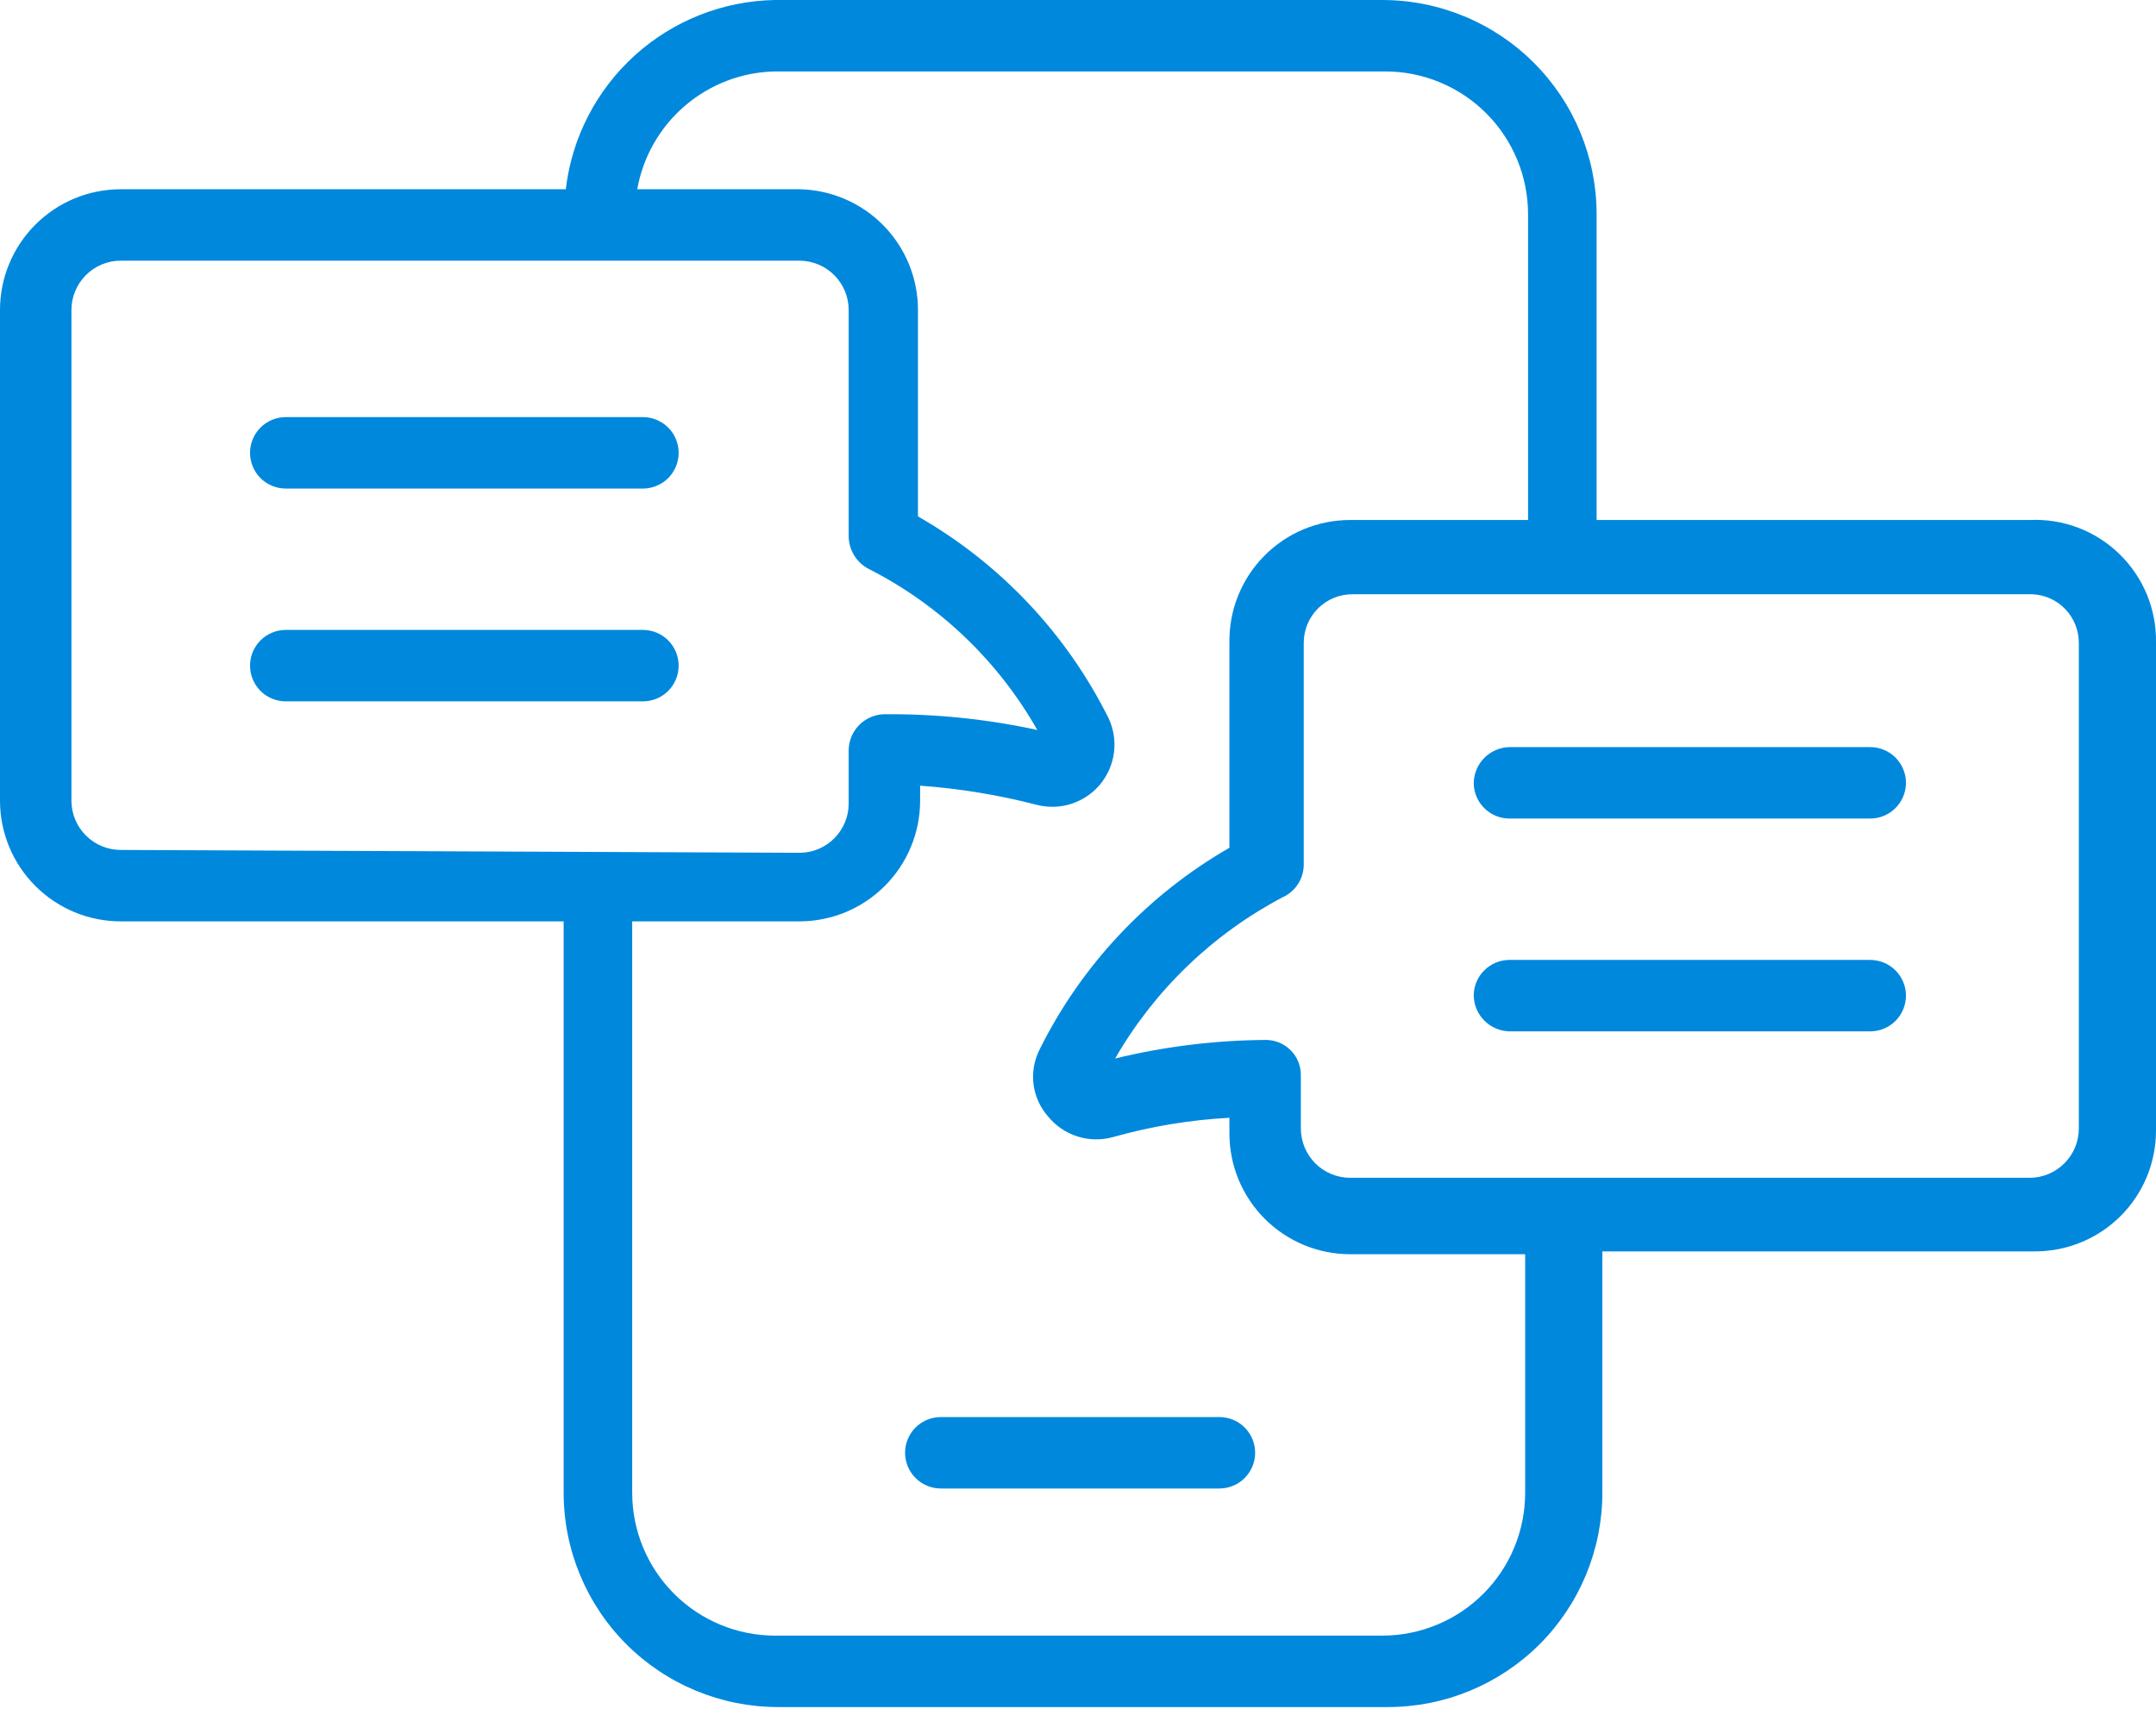 <svg width="44" height="35" viewBox="0 0 44 35" fill="none" xmlns="http://www.w3.org/2000/svg">
<path d="M24.886 28.925H19.2C19.007 28.925 18.822 29.002 18.685 29.138C18.548 29.275 18.471 29.46 18.471 29.654C18.471 29.847 18.548 30.032 18.685 30.169C18.822 30.306 19.007 30.383 19.2 30.383H24.886C25.079 30.383 25.265 30.306 25.402 30.169C25.538 30.032 25.615 29.847 25.615 29.654C25.615 29.46 25.538 29.275 25.402 29.138C25.265 29.002 25.079 28.925 24.886 28.925Z" fill="#0088DD"/>
<path d="M41.419 10.614H32.584V4.374C32.584 3.214 32.123 2.101 31.303 1.281C30.483 0.461 29.37 0 28.21 0L15.818 0C14.759 0.017 13.742 0.419 12.957 1.129C12.171 1.84 11.67 2.811 11.547 3.863H2.464C1.81 3.863 1.184 4.123 0.722 4.585C0.26 5.047 0 5.674 0 6.327L0 16.343C0 16.997 0.26 17.623 0.722 18.085C1.184 18.547 1.81 18.807 2.464 18.807H11.503V30.47C11.503 31.63 11.964 32.743 12.784 33.563C13.604 34.383 14.717 34.844 15.877 34.844H28.327C29.487 34.844 30.599 34.383 31.42 33.563C32.24 32.743 32.701 31.63 32.701 30.47V25.543H41.536C42.189 25.543 42.816 25.283 43.278 24.821C43.74 24.359 44 23.732 44 23.079V13.121C44.006 12.784 43.943 12.449 43.815 12.137C43.686 11.825 43.495 11.543 43.253 11.308C43.011 11.072 42.724 10.89 42.408 10.77C42.093 10.651 41.756 10.598 41.419 10.614V10.614ZM2.464 17.349C2.197 17.349 1.941 17.243 1.753 17.054C1.564 16.866 1.458 16.61 1.458 16.343V6.327C1.458 6.061 1.564 5.805 1.753 5.616C1.941 5.427 2.197 5.321 2.464 5.321H16.328C16.593 5.325 16.845 5.433 17.03 5.621C17.216 5.809 17.32 6.063 17.32 6.327V10.949C17.322 11.089 17.362 11.226 17.437 11.344C17.511 11.462 17.617 11.558 17.743 11.62C19.181 12.354 20.372 13.495 21.169 14.9C20.139 14.677 19.088 14.569 18.034 14.579C17.845 14.586 17.665 14.666 17.532 14.802C17.399 14.937 17.323 15.118 17.32 15.308V16.401C17.32 16.666 17.216 16.919 17.03 17.108C16.845 17.296 16.593 17.404 16.328 17.407L2.464 17.349ZM31.126 30.47C31.126 31.244 30.819 31.985 30.272 32.532C29.725 33.079 28.984 33.386 28.21 33.386H15.818C15.045 33.386 14.303 33.079 13.757 32.532C13.21 31.985 12.902 31.244 12.902 30.47V18.807H16.328C16.98 18.803 17.602 18.542 18.061 18.08C18.52 17.619 18.778 16.994 18.778 16.343V16.037C19.585 16.096 20.385 16.227 21.169 16.431C21.401 16.488 21.645 16.48 21.872 16.405C22.1 16.33 22.301 16.192 22.454 16.008C22.606 15.823 22.703 15.6 22.734 15.362C22.765 15.125 22.727 14.884 22.627 14.666C21.767 12.936 20.412 11.5 18.734 10.541V6.327C18.734 5.684 18.483 5.066 18.033 4.605C17.584 4.145 16.972 3.879 16.328 3.863H13.005C13.123 3.199 13.467 2.596 13.981 2.157C14.494 1.718 15.143 1.471 15.818 1.458H28.269C29.042 1.458 29.784 1.765 30.331 2.312C30.877 2.859 31.185 3.6 31.185 4.374V10.614H27.554C27.227 10.614 26.903 10.679 26.601 10.805C26.299 10.932 26.026 11.117 25.797 11.351C25.567 11.584 25.387 11.861 25.265 12.165C25.144 12.469 25.085 12.794 25.09 13.121V17.305C23.418 18.266 22.068 19.702 21.212 21.431C21.104 21.649 21.062 21.894 21.093 22.136C21.124 22.377 21.227 22.604 21.387 22.787C21.543 22.979 21.752 23.122 21.988 23.197C22.223 23.272 22.476 23.276 22.714 23.21C23.489 22.991 24.286 22.859 25.09 22.816V23.137C25.09 23.46 25.154 23.781 25.278 24.08C25.402 24.379 25.583 24.65 25.812 24.879C26.041 25.108 26.313 25.289 26.611 25.413C26.91 25.537 27.231 25.601 27.554 25.601H31.126V30.47ZM42.425 23.035C42.425 23.302 42.319 23.558 42.13 23.746C41.942 23.935 41.686 24.041 41.419 24.041H27.554C27.422 24.041 27.291 24.015 27.169 23.964C27.047 23.914 26.936 23.84 26.843 23.746C26.75 23.653 26.676 23.542 26.625 23.42C26.575 23.298 26.548 23.167 26.548 23.035V21.956C26.55 21.861 26.533 21.767 26.498 21.678C26.463 21.59 26.411 21.509 26.344 21.442C26.278 21.374 26.198 21.32 26.111 21.283C26.023 21.246 25.929 21.227 25.834 21.227C24.797 21.234 23.765 21.361 22.758 21.606C23.565 20.205 24.753 19.063 26.184 18.311C26.312 18.252 26.419 18.157 26.494 18.038C26.57 17.919 26.608 17.781 26.607 17.641V13.121C26.607 12.99 26.633 12.86 26.684 12.738C26.734 12.617 26.809 12.507 26.902 12.415C26.996 12.323 27.107 12.25 27.229 12.201C27.351 12.152 27.481 12.128 27.613 12.13H41.477C41.733 12.141 41.974 12.25 42.15 12.435C42.327 12.62 42.425 12.866 42.425 13.121V23.035Z" fill="#0088DD"/>
<path d="M38.168 15.25H30.805C30.613 15.254 30.43 15.332 30.294 15.468C30.158 15.604 30.08 15.787 30.076 15.979C30.076 16.172 30.153 16.358 30.29 16.494C30.427 16.631 30.612 16.708 30.805 16.708H38.168C38.361 16.708 38.547 16.631 38.683 16.494C38.82 16.358 38.897 16.172 38.897 15.979C38.897 15.786 38.82 15.6 38.683 15.463C38.547 15.327 38.361 15.25 38.168 15.25Z" fill="#0088DD"/>
<path d="M38.168 19.594H30.805C30.612 19.594 30.427 19.671 30.29 19.808C30.153 19.944 30.076 20.13 30.076 20.323C30.08 20.515 30.158 20.699 30.294 20.834C30.43 20.97 30.613 21.048 30.805 21.052H38.168C38.361 21.052 38.547 20.975 38.683 20.839C38.82 20.702 38.897 20.517 38.897 20.323C38.897 20.13 38.82 19.944 38.683 19.808C38.547 19.671 38.361 19.594 38.168 19.594Z" fill="#0088DD"/>
<path d="M13.121 8.514H5.832C5.638 8.514 5.453 8.591 5.316 8.728C5.18 8.864 5.103 9.05 5.103 9.243C5.103 9.436 5.18 9.622 5.316 9.759C5.453 9.895 5.638 9.972 5.832 9.972H13.121C13.315 9.972 13.5 9.895 13.637 9.759C13.773 9.622 13.85 9.436 13.85 9.243C13.85 9.05 13.773 8.864 13.637 8.728C13.5 8.591 13.315 8.514 13.121 8.514Z" fill="#0088DD"/>
<path d="M13.121 12.858H5.832C5.638 12.858 5.453 12.935 5.316 13.072C5.18 13.209 5.103 13.394 5.103 13.587C5.103 13.781 5.18 13.966 5.316 14.103C5.453 14.239 5.638 14.316 5.832 14.316H13.121C13.315 14.316 13.5 14.239 13.637 14.103C13.773 13.966 13.85 13.781 13.85 13.587C13.85 13.394 13.773 13.209 13.637 13.072C13.5 12.935 13.315 12.858 13.121 12.858Z" fill="#0088DD"/>
</svg>
